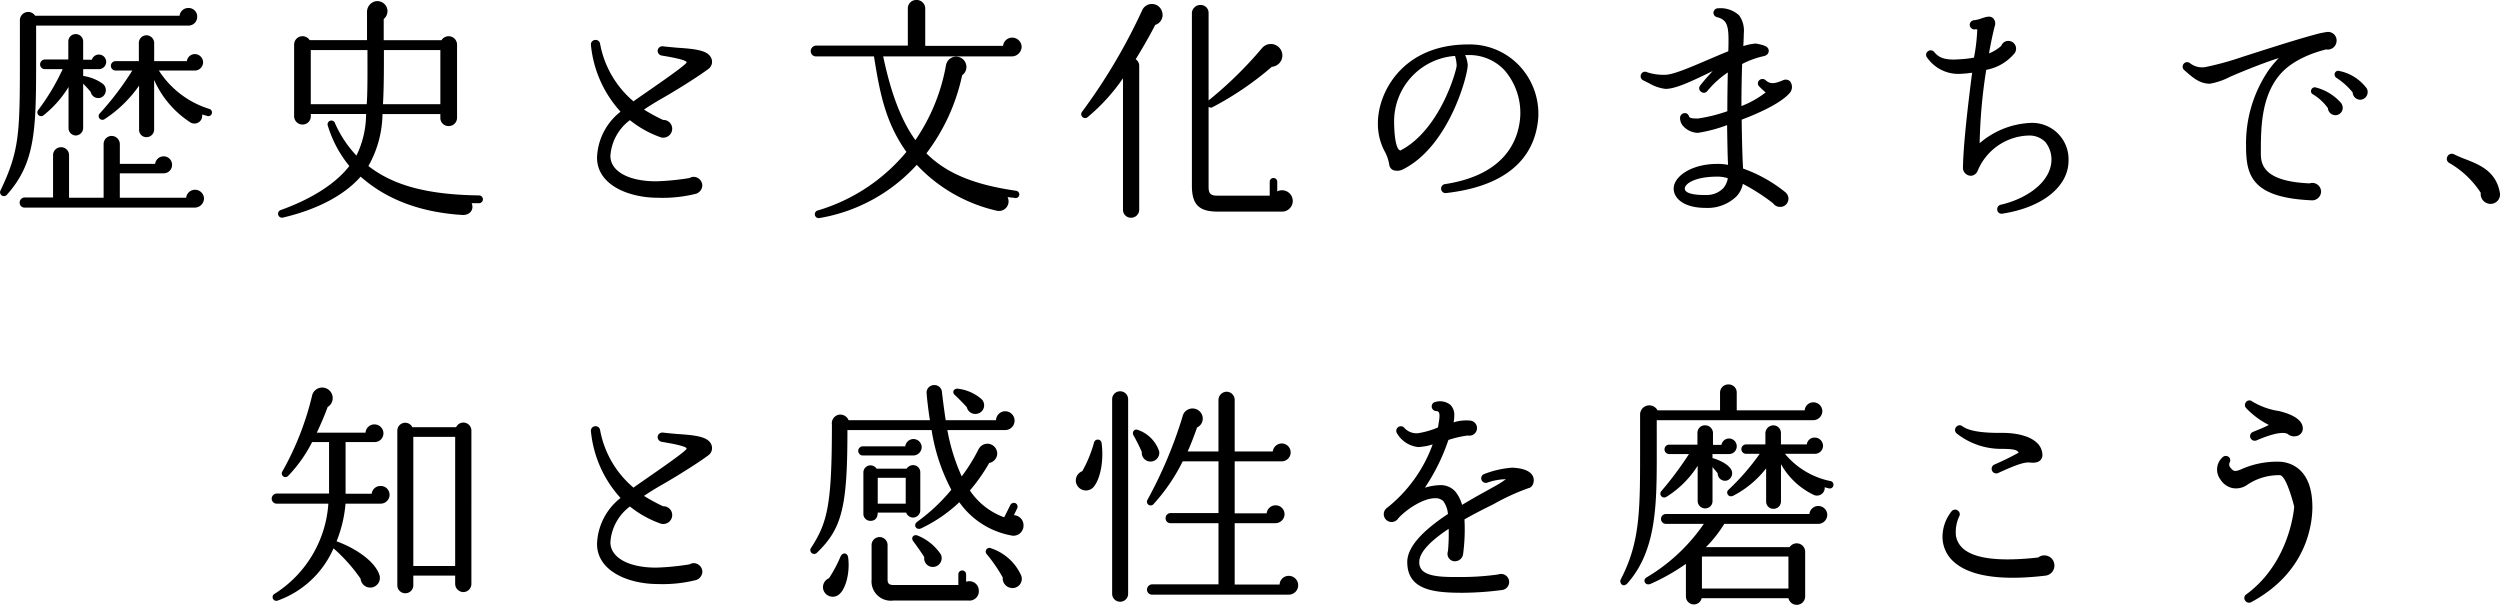 <svg xmlns="http://www.w3.org/2000/svg" width="297.682" height="72.016" viewBox="0 0 297.682 72.016">
  <path id="Path_2747" data-name="Path 2747" d="M-134.008-21.728a1.016,1.016,0,0,0-1.036-1.036,1.041,1.041,0,0,0-1.064.924H-153.3a.991.991,0,0,0-1.82.616v3.556c0,9.744.028,11.732-2.324,16.66a.46.46,0,0,0,.756.5c3.556-3.948,3.5-8.064,3.5-17.024v-3.136h18.144A1.04,1.04,0,0,0-134.008-21.728Zm-10.836,5.376a.872.872,0,0,0-.868-.868.874.874,0,0,0-.84.616h-1.036v-2.184a.879.879,0,0,0-.9-.868.872.872,0,0,0-.868.868v2.156h-2.8a.586.586,0,0,0-.56.588.562.562,0,0,0,.56.56h2.128a26.429,26.429,0,0,1-2.912,4.872.447.447,0,0,0,.644.616,12.864,12.864,0,0,0,2.968-3.36v4.872a.873.873,0,0,0,.84.9.9.9,0,0,0,.9-.9v-5.264a13.053,13.053,0,0,1,.9.98.92.92,0,0,0,1.288.644.971.971,0,0,0,.056-1.68,5.287,5.287,0,0,0-2.24-.868v-.812h1.876A.872.872,0,0,0-144.844-16.352Zm12.572,6.16a.433.433,0,0,0-.308-.56,10.979,10.979,0,0,1-5.992-4.564h4.284a.991.991,0,0,0,.98-.98.992.992,0,0,0-.98-.98.965.965,0,0,0-.952.84h-3.892v-2.156a.932.932,0,0,0-.924-.924.908.908,0,0,0-.9.924v2.156h-2.772a.562.562,0,0,0-.56.56.562.562,0,0,0,.56.56h1.988a34.966,34.966,0,0,1-3.864,5.1.447.447,0,0,0,.588.672,14.919,14.919,0,0,0,4.088-3.976v5.236a.861.861,0,0,0,.868.9.908.908,0,0,0,.924-.9V-14.2a11.616,11.616,0,0,0,4.284,5.04.926.926,0,0,0,1.428-.924l.588.168A.418.418,0,0,0-132.272-10.192ZM-133.2-.056A1.064,1.064,0,0,0-134.26-1.12a1.065,1.065,0,0,0-1.064.952h-7.9V-3.08h5.208A1,1,0,0,0-137-4.088,1,1,0,0,0-138.012-5.1a1.026,1.026,0,0,0-1.008.9h-4.2V-6.552a.992.992,0,0,0-.98-.98.968.968,0,0,0-.952.98V-.168h-4.116V-5.236a.944.944,0,0,0-.952-.952.944.944,0,0,0-.952.952V-.2h-3.388a.6.6,0,0,0-.588.616.574.574,0,0,0,.588.588h20.272A1.106,1.106,0,0,0-133.2-.056ZM-99.988,0a.467.467,0,0,0-.476-.448c-6.328-.084-10.276-1.26-13.16-3.5a12.908,12.908,0,0,0,1.68-6.188h6.888v.448a.957.957,0,0,0,.98.98.98.98,0,0,0,1.008-.98V-18.4a1,1,0,0,0-1.848-.532H-111.8v-2.52a1.2,1.2,0,0,0,.42-1.2,1.212,1.212,0,0,0-1.456-.9,1.3,1.3,0,0,0-.952,1.2v3.416h-6.832a1,1,0,0,0-1.848.532v8.512a1,1,0,0,0,1.008,1.008.98.98,0,0,0,.98-1.008v-.252h6.58a11.311,11.311,0,0,1-1.148,4.956A13.546,13.546,0,0,1-117.6-9.044a.452.452,0,0,0-.868.252,13.978,13.978,0,0,0,2.576,4.844c-1.512,1.96-4.256,3.836-8.148,5.236a.466.466,0,0,0,.252.9c4.424-1.036,7.476-2.856,9.24-4.872,2.492,2.212,6.272,4.2,12.1,4.564.84.056,1.456-.588,1.12-1.4h.9A.467.467,0,0,0-99.988,0Zm-13.748-17.752c0,2.24.028,4.76-.084,6.44h-6.664v-6.44Zm1.848,6.44c.112-1.96.112-4.088.112-6.44h6.72v6.44Zm39.06-5.544c-.42-.84-1.764-1.036-4-1.176-.616-.056-1.232-.112-1.708-.168a.566.566,0,0,0-.644.476.579.579,0,0,0,.448.616c.476.084,3,.476,3,.812s-5.18,3.808-6.328,4.648a11.763,11.763,0,0,1-3.976-6.86.533.533,0,0,0-.616-.448.533.533,0,0,0-.476.588,13.748,13.748,0,0,0,3.528,7.952,7.251,7.251,0,0,0-2.8,5.46c0,3.276,3.78,4.788,7.252,4.788A16.3,16.3,0,0,0-74.62-.644a1.078,1.078,0,0,0,.756-.98A1.052,1.052,0,0,0-74.9-2.66a.944.944,0,0,0-.476.14,29.672,29.672,0,0,1-4,.392c-3.276,0-5.432-1.2-5.432-3.024a5.782,5.782,0,0,1,2.324-4.256A12.392,12.392,0,0,0-78.96-7.42a1.067,1.067,0,0,0,1.512-.98A1.047,1.047,0,0,0-78.54-9.436a21.177,21.177,0,0,1-2.268-1.232c.616-.42,1.26-.812,1.876-1.176,1.456-.812,4.368-2.6,5.8-3.668A1.052,1.052,0,0,0-72.828-16.856Zm36.988-1.26a1.123,1.123,0,0,0-1.12-1.12,1.094,1.094,0,0,0-1.092.98H-47.32v-4.4a1.021,1.021,0,0,0-1.036-1.064,1,1,0,0,0-1.036,1.064v4.368H-60.34a.672.672,0,0,0-.616.672A.621.621,0,0,0-60.34-17h6.916c.672,4.172,1.316,7.812,3.864,11.368A21.687,21.687,0,0,1-60.116,1.344a.462.462,0,0,0,.224.9A20.2,20.2,0,0,0-48.328-4.088a18.727,18.727,0,0,0,9.52,5.46A1.14,1.14,0,0,0-37.52-.252c.28.056.588.056.9.112a.427.427,0,0,0,.5-.364.446.446,0,0,0-.392-.5c-4.872-.7-8.232-2.016-10.668-4.452a23.45,23.45,0,0,0,4.256-9.3,1.2,1.2,0,0,0,.476-1.26A1.216,1.216,0,0,0-43.9-16.94a1.217,1.217,0,0,0-.952,1.008,22.794,22.794,0,0,1-3.64,8.9c-1.708-2.38-2.912-5.6-3.836-9.968h15.344A1.187,1.187,0,0,0-35.84-18.116Zm16.716-4.228a1.264,1.264,0,0,0-2.38-.112,68.337,68.337,0,0,1-7.112,12.012.465.465,0,0,0,.672.644,22.926,22.926,0,0,0,4.172-4.592V1.26a.944.944,0,0,0,.952.952.968.968,0,0,0,.98-.952V-15.876a.931.931,0,0,0-.42-.784c.784-1.26,1.792-3.024,2.324-4.088A1.244,1.244,0,0,0-19.124-22.344ZM-3.556.224A1.285,1.285,0,0,0-4.844-1.064a1.275,1.275,0,0,0-.56.14V-2.072a.442.442,0,0,0-.448-.448.442.442,0,0,0-.448.448V-.42h-6.244c-.84,0-1.036-.28-1.036-1.064V-11a.419.419,0,0,0,.5.028,37.041,37.041,0,0,0,7.028-4.788,1.369,1.369,0,0,0,1.26-1.344A1.387,1.387,0,0,0-6.132-18.48a1.394,1.394,0,0,0-1.092.5A46.6,46.6,0,0,1-13.58-11.76V-22.2a.938.938,0,0,0-.952-.924,1.016,1.016,0,0,0-1.036.924V-1.6c0,2.324.924,3.08,3.08,3.08H-4.9A1.276,1.276,0,0,0-3.556.224ZM25.676-9.688a8.364,8.364,0,0,0-2.212-6.16,8.125,8.125,0,0,0-6.132-2.576c-7.84,0-10.752,5.74-10.752,9.352a6.955,6.955,0,0,0,.812,3.388,4.786,4.786,0,0,1,.532,1.54.849.849,0,0,0,.448.672,1.488,1.488,0,0,0,1.26-.112c5.432-2.772,7.644-11.144,7.644-12.376a3.328,3.328,0,0,0-.308-1.2h.364a5.743,5.743,0,0,1,4.312,1.792A7.764,7.764,0,0,1,23.52-9.716c-.2,2.492-1.6,6.8-8.96,7.924a.532.532,0,0,0-.448.588.518.518,0,0,0,.588.476C23.3-1.708,25.4-6.132,25.676-9.688ZM15.96-15.9C15.932-15.316,14-8.26,9.268-5.8c-.644-.084-.756-2.436-.756-3.388a7.806,7.806,0,0,1,7.252-7.868A4.486,4.486,0,0,1,15.96-15.9Zm39.676,1.848a.758.758,0,0,0-.868-.084c-.7.28-1.4.56-2.016-.028a.559.559,0,0,0-.756,0,.509.509,0,0,0,0,.756c.252.252.5.476.756.7a11.632,11.632,0,0,1-2.884,1.624c0-1.68.028-3.332.084-5.012a10.5,10.5,0,0,1,2.52-.924c.56-.112.644-.448.644-.644,0-.5-.5-.672-1.512-.868a5.81,5.81,0,0,0-1.512.308c.028-.588.056-1.092.056-1.512a3.108,3.108,0,0,0-.56-2.156,3.282,3.282,0,0,0-2.464-.84.558.558,0,0,0-.588.5.549.549,0,0,0,.42.56c1.148.28,1.372.98,1.372,2.716,0,.392,0,.84-.028,1.344-.84.336-1.736.728-2.6,1.092-1.96.84-4,1.708-4.9,1.708a6.254,6.254,0,0,1-2.184-.308.513.513,0,0,0-.7.252.541.541,0,0,0,.28.728l.672.336a4.957,4.957,0,0,0,1.96.672c1.12,0,2.772-.756,4.7-1.68l.924-.448c-.448.476-.952,1.036-1.484,1.708a.509.509,0,0,0,.084.756.514.514,0,0,0,.756-.084,11.465,11.465,0,0,1,2.436-2.212c-.028,1.372-.056,3-.056,4.62a18.48,18.48,0,0,1-3.5.868c-.756,0-.98-.056-1.064-.252a.506.506,0,0,0-.476-.392.579.579,0,0,0-.588.532,1.413,1.413,0,0,0,.392,1.036,2.447,2.447,0,0,0,1.736.784A17.535,17.535,0,0,0,48.16-8.82c.028,1.848.056,3.584.112,4.732a6.39,6.39,0,0,0-1.26-.112C43.876-4.2,41.8-2.688,41.8-1.26c0,1.148,1.176,2.3,3.836,2.3A4.941,4.941,0,0,0,49.28-.336a3.012,3.012,0,0,0,.756-1.484A23.363,23.363,0,0,1,53.648.5a.981.981,0,0,0,.812.42.98.98,0,0,0,1.008-.98,1.023,1.023,0,0,0-.392-.784,17.043,17.043,0,0,0-5.012-2.8c-.084-1.344-.14-3.5-.168-5.824,2.3-.868,4.7-2.016,5.712-3.164A1.1,1.1,0,0,0,55.636-14.056ZM48.244-2.492a2.393,2.393,0,0,1-.532,1.176A2.716,2.716,0,0,1,45.7-.5c-1.148.028-2.576-.112-2.576-.756,0-.588,1.2-1.428,3.892-1.428A3.9,3.9,0,0,1,48.244-2.492Zm40.572-2.1a4.331,4.331,0,0,0-4.676-4.48,9.929,9.929,0,0,0-5.908,2.408,62.873,62.873,0,0,1,.784-8.736A5.709,5.709,0,0,0,82.4-17.388a.921.921,0,0,0-.756-1.456.885.885,0,0,0-.84.588,4.866,4.866,0,0,1-1.456.9c.224-1.316.476-2.436.672-3.22a.9.9,0,0,0-.168-.952c-.336-.336-.784-.2-1.316-.028a3.8,3.8,0,0,1-1.008.252.56.56,0,0,0-.476.616.582.582,0,0,0,.616.476.475.475,0,0,1,.28,0,21.7,21.7,0,0,1-.392,3.36,14.558,14.558,0,0,1-1.792.2c-1.568.112-2.352-.14-2.94-.868a.537.537,0,0,0-.756-.084.514.514,0,0,0-.084.756,4.534,4.534,0,0,0,3.752,1.932,13.686,13.686,0,0,0,1.6-.14c-.476,3.7-1.064,8.624-1.092,11.4a.964.964,0,0,0,1.008.868.941.941,0,0,0,.756-.616,6.782,6.782,0,0,1,6.02-4.172,2.7,2.7,0,0,1,2.016.756,3.327,3.327,0,0,1,.728,2.38c-.224,2.66-3.276,4.48-6.02,5.1a.535.535,0,0,0-.42.616.507.507,0,0,0,.616.448C85.736.98,88.816-1.512,88.816-4.592Zm31.92-14.28a1.016,1.016,0,0,0-1.148-1.036,11.261,11.261,0,0,0-1.428.308c-2.688.728-6.356,1.932-8.568,2.632a36.131,36.131,0,0,1-4.452,1.232,2.32,2.32,0,0,1-1.848-.448.532.532,0,0,0-.756.056.534.534,0,0,0,.056.756c.9.784,1.764,1.624,3.052,1.624a8.27,8.27,0,0,0,2.436-.84c1.232-.532,3.864-1.624,5.768-2.212a13.707,13.707,0,0,0-1.12,1.316A15.467,15.467,0,0,0,109.956-6.3a13.894,13.894,0,0,0,.056,1.4c.252,2.828,1.708,4.788,7.84,5.04A1.071,1.071,0,0,0,118.888-.9a1.052,1.052,0,0,0-1.036-1.036,1.2,1.2,0,0,0-.336.056c-5.124-.224-5.8-1.988-5.8-3.5v-.14c0-2.772,0-6.552,2.184-9.212,1.624-1.988,4.48-2.828,5.628-3.108a.3.3,0,0,0,.14.028A1.064,1.064,0,0,0,120.736-18.872Zm3.7,6.076a.809.809,0,0,0-.112-.392,5.4,5.4,0,0,0-3.248-2.072.427.427,0,0,0-.56.28.477.477,0,0,0,.2.532,8.236,8.236,0,0,1,1.932,1.736.909.909,0,0,0,.952.868A.905.905,0,0,0,124.432-12.8Zm-2.968,1.876a1.109,1.109,0,0,0-.2-.532,5.99,5.99,0,0,0-3-1.848.442.442,0,0,0-.56.308.405.405,0,0,0,.2.5,6.014,6.014,0,0,1,1.792,1.652.9.9,0,0,0,.924.84A.878.878,0,0,0,121.464-10.92Zm18.7,10.108c-.476-2.52-2.38-3.276-4.088-3.948a14.437,14.437,0,0,1-1.372-.588.58.58,0,0,0-.784.28.558.558,0,0,0,.224.756A10.955,10.955,0,0,1,137.9-.756,1.178,1.178,0,0,0,139.048.56,1.122,1.122,0,0,0,140.168-.812Zm-251.272,36a1.04,1.04,0,0,0-1.064-1.036,1.041,1.041,0,0,0-1.064.924h-3.108V28.92h3.444a1.04,1.04,0,0,0,1.064-1.036A1.064,1.064,0,0,0-112.9,26.82a1.048,1.048,0,0,0-1.064.98h-5.8c.42-.9.868-1.9,1.288-3.052a1.241,1.241,0,0,0,.28-1.9,1.241,1.241,0,0,0-2.156.644,34.729,34.729,0,0,1-3.5,8.9.438.438,0,0,0,.672.56,16.744,16.744,0,0,0,2.856-4.032h2.016v6.132h-6.216a.621.621,0,0,0-.616.616.6.6,0,0,0,.616.588h6.132a13.787,13.787,0,0,1-6.384,10.724.445.445,0,0,0,.364.812,11.459,11.459,0,0,0,6.636-6.216,19.817,19.817,0,0,1,3.22,3.612,1.166,1.166,0,0,0,1.4,1.036,1.158,1.158,0,0,0,.868-1.4c-.42-1.456-2.408-3.08-5.124-4.088a15.416,15.416,0,0,0,1.064-4.48h4.172A1.064,1.064,0,0,0-111.1,35.192Zm9.744-7.616a.955.955,0,0,0-1.82-.42h-5.208a.944.944,0,0,0-1.792.42v18.4a.944.944,0,0,0,.952.952.944.944,0,0,0,.952-.952V44.824h4.984v.98a.992.992,0,0,0,.98.98.968.968,0,0,0,.952-.98Zm-6.916.728h4.984V43.676h-4.984Zm35.448.84c-.42-.84-1.764-1.036-4-1.176-.616-.056-1.232-.112-1.708-.168a.566.566,0,0,0-.644.476.579.579,0,0,0,.448.616c.476.084,3,.476,3,.812s-5.18,3.808-6.328,4.648a11.763,11.763,0,0,1-3.976-6.86.533.533,0,0,0-.616-.448.533.533,0,0,0-.476.588,13.748,13.748,0,0,0,3.528,7.952,7.251,7.251,0,0,0-2.8,5.46c0,3.276,3.78,4.788,7.252,4.788a16.3,16.3,0,0,0,4.536-.476,1.078,1.078,0,0,0,.756-.98A1.052,1.052,0,0,0-74.9,43.34a.944.944,0,0,0-.476.14,29.672,29.672,0,0,1-4,.392c-3.276,0-5.432-1.2-5.432-3.024a5.782,5.782,0,0,1,2.324-4.256A12.392,12.392,0,0,0-78.96,38.58a1.067,1.067,0,0,0,1.512-.98,1.047,1.047,0,0,0-1.092-1.036,21.177,21.177,0,0,1-2.268-1.232c.616-.42,1.26-.812,1.876-1.176,1.456-.812,4.368-2.6,5.8-3.668A1.052,1.052,0,0,0-72.828,29.144Zm37.212,9.688a1.2,1.2,0,0,0-1.148-1.2l.392-.812a.46.46,0,0,0-.2-.616.471.471,0,0,0-.616.224l-.728,1.456A8.279,8.279,0,0,1-42,34.688a21.774,21.774,0,0,0,2.3-3.276,1.166,1.166,0,0,0,.952-1.12,1.183,1.183,0,0,0-1.176-1.176,1.213,1.213,0,0,0-1.064.7,21.61,21.61,0,0,1-1.988,3.192,23.2,23.2,0,0,1-1.708-5.516H-37.8a1.123,1.123,0,0,0,1.12-1.12,1.123,1.123,0,0,0-1.12-1.12,1.107,1.107,0,0,0-1.092,1.064h-5.992c-.14-.9-.364-2.576-.448-3.388a.9.9,0,0,0-1.036-.784.892.892,0,0,0-.784,1.008c.056.784.252,2.352.392,3.164h-9.688a1.061,1.061,0,0,0-1.2-.644,1.049,1.049,0,0,0-.784,1.176c0,9.576-.532,11.648-2.464,14.644a.457.457,0,1,0,.7.588c3-2.884,3.612-5.516,3.612-14.588h10.024A22.472,22.472,0,0,0-44.212,34.6a21.6,21.6,0,0,1-4.06,3.808c-.532.392-.112,1.064.476.784a17.529,17.529,0,0,0,4.536-3.108,9.7,9.7,0,0,0,6.132,3.948A1.2,1.2,0,0,0-35.616,38.832ZM-40.628,23.8a5.214,5.214,0,0,0-2.8-1.232c-.476-.056-.756.42-.364.756.392.364,1.176,1.148,1.428,1.456a1.027,1.027,0,0,0,1.148.784A1.024,1.024,0,0,0-40.628,23.8Zm-7.112,5.74a.992.992,0,0,0-.98-.98,1,1,0,0,0-.98.868h-5.068a.557.557,0,0,0-.532.56.551.551,0,0,0,.532.532h6.02A1.017,1.017,0,0,0-47.74,29.536Zm-.168,2.968a.849.849,0,0,0-.868-.84.919.919,0,0,0-.756.42h-3.584a.874.874,0,0,0-.728-.392.849.849,0,0,0-.84.868v4.9a.825.825,0,0,0,.84.84c.56,0,.868-.364.868-.98h3.388a.877.877,0,0,0,.812.588.872.872,0,0,0,.868-.868Zm-5.068.672h3.332v3.08h-3.332Zm7.5,9.1a6,6,0,0,0-2.716-2.212c-.5-.224-.9.224-.532.7s1.008,1.4,1.288,1.848a1.026,1.026,0,0,0,.98,1.176A1.051,1.051,0,0,0-45.472,42.276Zm4.536,4.34a1.126,1.126,0,0,0-1.512-1.064v-.9a.467.467,0,0,0-.476-.448.46.46,0,0,0-.448.448v1.288h-7.672c-.532,0-.756-.14-.756-.644V41.156a.957.957,0,0,0-.952-.924.957.957,0,0,0-.952.924V45.3a2.3,2.3,0,0,0,2.6,2.492h8.932A1.116,1.116,0,0,0-40.936,46.616Zm5.012-1.876a5.98,5.98,0,0,0-3.528-3.164.444.444,0,0,0-.532.7,18.169,18.169,0,0,1,1.9,2.772,1.141,1.141,0,0,0,.952,1.232A1.1,1.1,0,0,0-35.924,44.74Zm-20.58-2.1c-.056-.532-.644-.644-.9-.084a15.991,15.991,0,0,1-1.372,2.576,1.148,1.148,0,0,0-.672,1.372,1.169,1.169,0,0,0,1.9.532C-56.812,46.42-56.252,44.516-56.5,42.64Zm33.348-18.816a.944.944,0,0,0-.952-.952.944.944,0,0,0-.952.952V46.98a.944.944,0,0,0,.952.952.944.944,0,0,0,.952-.952ZM-2.912,45.972a1.123,1.123,0,0,0-1.12-1.12,1.082,1.082,0,0,0-1.092,1.036h-5.348V38.58h4.844a1.088,1.088,0,0,0,1.092-1.064A1.064,1.064,0,0,0-5.6,36.452a1.065,1.065,0,0,0-1.064.952h-3.808V31.216h5.6a1.064,1.064,0,0,0,1.064-1.064,1.064,1.064,0,0,0-1.064-1.064,1.086,1.086,0,0,0-1.064.952h-4.536V23.908a.968.968,0,0,0-.952-.98.992.992,0,0,0-.98.98V30.04h-3.668c.392-.868.756-1.82,1.12-2.856a1.165,1.165,0,0,0,.5-1.68,1.22,1.22,0,0,0-2.24.42,52.243,52.243,0,0,1-4.172,9.884.444.444,0,0,0,.7.532,21.99,21.99,0,0,0,3.5-5.124H-12.4v6.16h-5.712a.6.6,0,0,0-.588.616.574.574,0,0,0,.588.588H-12.4v7.28h-7.9a.646.646,0,0,0-.616.644.6.6,0,0,0,.616.588H-4.032A1.123,1.123,0,0,0-2.912,45.972ZM-19.46,30.04a4.056,4.056,0,0,0-2.492-2.548c-.5-.224-.784.28-.56.644a21.317,21.317,0,0,1,.98,1.96A1.045,1.045,0,0,0-20.5,31.244,1.049,1.049,0,0,0-19.46,30.04Zm-6.86-1.008a.458.458,0,0,0-.9-.056,15.122,15.122,0,0,1-1.4,3.416,1.171,1.171,0,0,0-.476,1.876A1.206,1.206,0,0,0-27.3,34.3C-26.46,33.344-26.04,31.132-26.32,29.032ZM25.032,32.98c-.364-.756-1.54-.98-2.492-1.008a11.53,11.53,0,0,0-3.3.756.525.525,0,0,0-.336.644.543.543,0,0,0,.672.392,7.035,7.035,0,0,1,2.24-.42,10.449,10.449,0,0,1-1.428.9l-.952.532C18.62,35.22,17.64,35.78,16.6,36.4a4.33,4.33,0,0,0-.784-1.568,2.327,2.327,0,0,0-1.708-.784,6.687,6.687,0,0,0-1.932.308,23.891,23.891,0,0,0,2.8-5.684,12.06,12.06,0,0,1,2.324-.532.9.9,0,1,0,.364-1.764,5,5,0,0,0-2.072.2,4,4,0,0,0,.084-.812,1.71,1.71,0,0,0-.448-1.26,1.985,1.985,0,0,0-1.792-.364.537.537,0,0,0-.448.532.557.557,0,0,0,.532.56c.448,0,.476.448.28,1.512a1.941,1.941,0,0,1-.084.448,10.393,10.393,0,0,1-2.324.672,1.952,1.952,0,0,1-1.624-.588.548.548,0,0,0-.924.588,3.347,3.347,0,0,0,2.52,1.652A6.685,6.685,0,0,0,13.1,29.2a17.036,17.036,0,0,1-5.4,7.532.93.93,0,0,0,.5,1.708.977.977,0,0,0,.84-.476c1.008-1.092,2.968-2.352,4.312-2.352a1.326,1.326,0,0,1,1.008.336,3,3,0,0,1,.56,1.54c-2.548,1.68-4.844,3.724-4.844,5.712,0,3.388,3.248,3.668,6.58,3.668a37.749,37.749,0,0,0,4.76-.336.961.961,0,1,0-.5-1.848,32.016,32.016,0,0,1-4.62.308c-1.6,0-3.612.028-4.424-.784a1.354,1.354,0,0,1-.364-1.008c0-1.26,1.6-2.688,3.5-3.948a22.148,22.148,0,0,1-.084,2.632,1.419,1.419,0,0,0-.056.364.879.879,0,0,0,.9.868.988.988,0,0,0,.952-.812,22.1,22.1,0,0,0,.168-4.172c1.316-.756,2.576-1.372,3.472-1.82a26.3,26.3,0,0,1,4.144-1.9C25.088,34.3,25.284,33.484,25.032,32.98ZM59.5,25.252a1.064,1.064,0,0,0-1.064-1.064,1.038,1.038,0,0,0-1.036.952H49.308v-2.1a.957.957,0,0,0-.98-.98.98.98,0,0,0-1.008.98v2.1H39.872a1.1,1.1,0,0,0-2.072.448v3.5c0,7.728.084,11.592-2.3,16.184-.224.42.28,1.064.812.448,3.64-4.144,3.472-9.94,3.472-16.688V26.316h18.62A1.088,1.088,0,0,0,59.5,25.252ZM49.308,29.424a.917.917,0,0,0-1.82-.168H46.48V27.828a.933.933,0,0,0-.952-.9.885.885,0,0,0-.9.9v1.4h-3.36a.56.56,0,1,0,0,1.12h2.352a41.14,41.14,0,0,1-3.248,4.368.46.46,0,0,0,.56.728,11.71,11.71,0,0,0,3.724-3.7V35.92a.885.885,0,0,0,.9.9.861.861,0,0,0,.868-.9V31.888c.14.2.364.42.616.756a.872.872,0,0,0,1.148.84.909.909,0,0,0,.532-1.12c-.2-.616-1.148-1.2-2.3-1.54v-.476h1.988A.908.908,0,0,0,49.308,29.424ZM60.816,34.1a.43.43,0,0,0-.336-.532,9.482,9.482,0,0,1-5.432-3.248h3.584a.962.962,0,0,0,.952-.952.992.992,0,0,0-.98-.98.922.922,0,0,0-.952.812h-3.08V27.856a.908.908,0,0,0-.9-.924.957.957,0,0,0-.952.924V29.2h-2.3a.56.56,0,0,0,0,1.12h1.624A27.638,27.638,0,0,1,48.328,34.6c-.392.336,0,1.008.588.7a11.83,11.83,0,0,0,3.892-3.248v3.92a.861.861,0,0,0,.868.9.885.885,0,0,0,.9-.9V31.552a8.823,8.823,0,0,0,3.808,3.612.925.925,0,0,0,1.4-.868,3.385,3.385,0,0,0,.5.14A.43.43,0,0,0,60.816,34.1Zm-.728,3.5a1.067,1.067,0,0,0-2.128-.112H40.88a.588.588,0,0,0,0,1.176h4.508a21.671,21.671,0,0,1-6.832,6.384c-.5.308-.14,1.036.5.756a24.4,24.4,0,0,0,4.2-2.38v3.892a.95.95,0,0,0,1.876.2H55.468a1.006,1.006,0,0,0,1.988-.2V41.968a1.006,1.006,0,0,0-1.848-.532H45.64a15.31,15.31,0,0,0,2.184-2.772H59A1.088,1.088,0,0,0,60.088,37.6ZM45.164,42.556h10.3v3.808h-10.3Zm40.544-12.04c0-1.876-2.268-2.688-4.76-2.688h-.42c-1.456,0-3.444-.112-4.34-.784a.532.532,0,0,0-.756.084.544.544,0,0,0,.084.784,8.531,8.531,0,0,0,5.18,1.82c1.456,0,1.988.084,2.184.448a30.784,30.784,0,0,1-2.912,1.428.552.552,0,0,0,.448,1.008c1.708-.784,3.052-1.344,3.78-1.26.252.028,1.008.112,1.344-.364A.892.892,0,0,0,85.708,30.516Zm1.428,13.1a1.2,1.2,0,0,0-1.2-1.2,1.15,1.15,0,0,0-.728.252c-6.132.672-9.38-.168-9.8-2.6a4.434,4.434,0,0,1,.392-2.3.525.525,0,0,0-.14-.672.534.534,0,0,0-.756.056,4.893,4.893,0,0,0-1.092,2.912A3.959,3.959,0,0,0,75.18,43.2c1.876,1.68,5.544,2.268,10.92,1.624A1.209,1.209,0,0,0,87.136,43.62ZM116.7,27.128c-.112-.812-1.092-1.484-2.828-1.9a8.569,8.569,0,0,1-3.192-1.148.513.513,0,0,0-.756.112.544.544,0,0,0,.028.672,9.668,9.668,0,0,0,2.716,2.016c-.616.336-1.26.56-1.9.84a.533.533,0,0,0-.28.728.548.548,0,0,0,.7.28c.924-.392,2.856-1.176,3.7-.784a1.208,1.208,0,0,0,1.344.168A.921.921,0,0,0,116.7,27.128Zm1.148,9.352c-.056-4.172-2.352-5.068-3.7-5.208a10.374,10.374,0,0,0-4.844.924c-.756.308-.868.168-1.232-.252a.566.566,0,0,1-.056-.616.521.521,0,0,0-.14-.644.558.558,0,0,0-.756.084,1.954,1.954,0,0,0-.224,2.6,2.242,2.242,0,0,0,1.456,1.036,2.321,2.321,0,0,0,1.82-.448,6.771,6.771,0,0,1,3.808-1.092c.812.056,1.708,3.752,1.708,3.752s-.42,6.58-5.712,10.444a.519.519,0,0,0-.112.756.532.532,0,0,0,.7.168C117.46,44.292,117.88,38.244,117.852,36.48Z" transform="translate(157.49 23.716)"/>
</svg>
